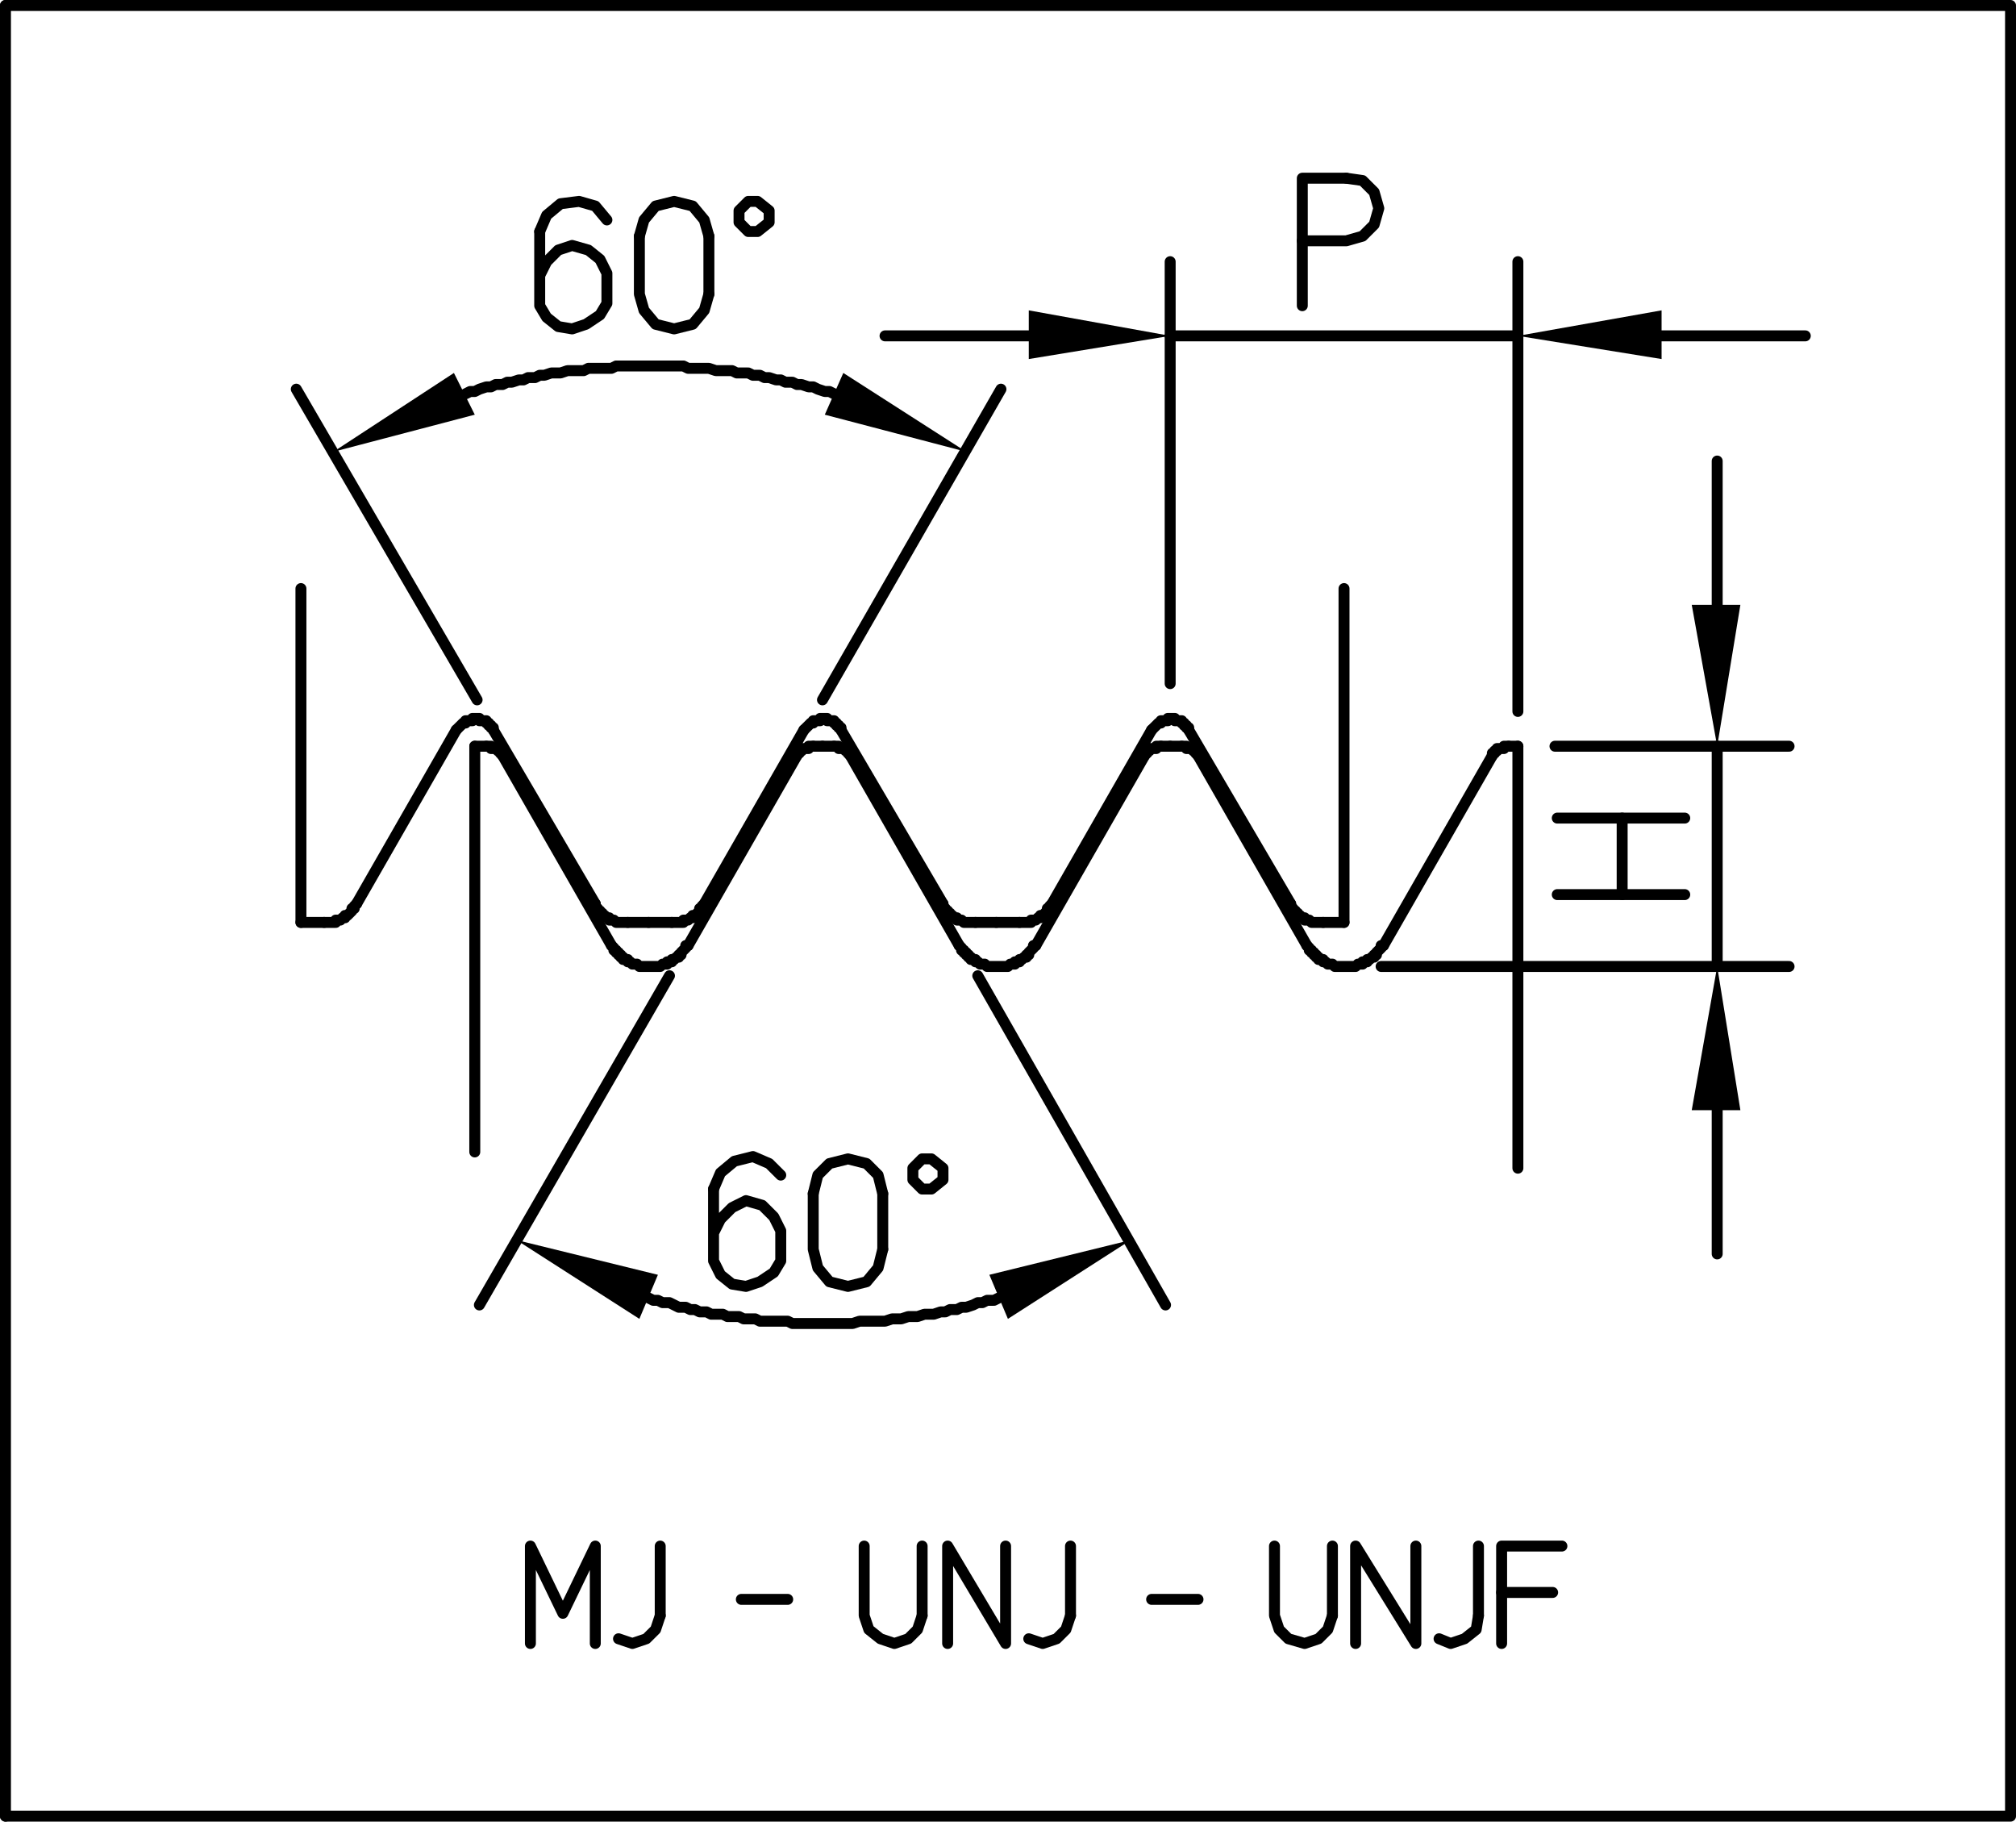 <?xml version="1.0" encoding="utf-8"?>
<!-- Generator: Adobe Illustrator 16.0.0, SVG Export Plug-In . SVG Version: 6.00 Build 0)  -->
<!DOCTYPE svg PUBLIC "-//W3C//DTD SVG 1.1//EN" "http://www.w3.org/Graphics/SVG/1.1/DTD/svg11.dtd">
<svg version="1.1" id="Layer_1" xmlns="http://www.w3.org/2000/svg" xmlns:xlink="http://www.w3.org/1999/xlink" x="0px" y="0px"
	 width="104.367px" height="94.286px" viewBox="-20.068 -17.129 104.367 94.286"
	 enable-background="new -20.068 -17.129 104.367 94.286" xml:space="preserve">
<g>
	
		<polyline fill="none" stroke="#000000" stroke-width="0.567" stroke-linecap="round" stroke-linejoin="round" stroke-miterlimit="10" points="
		-19.785,-16.845 84.016,-16.845 84.016,76.874 -19.785,76.874 	"/>
	
		<line fill="none" stroke="#000000" stroke-width="0.567" stroke-linecap="round" stroke-linejoin="round" stroke-miterlimit="10" x1="-19.785" y1="-16.845" x2="-19.785" y2="76.874"/>
	
		<polyline fill="none" stroke="#000000" stroke-width="0.567" stroke-linecap="round" stroke-linejoin="round" stroke-miterlimit="10" points="
		7.391,67.936 7.391,62.895 9.071,66.375 10.75,62.895 10.75,67.936 	"/>
	
		<line fill="none" stroke="#000000" stroke-width="0.567" stroke-linecap="round" stroke-linejoin="round" stroke-miterlimit="10" x1="14.111" y1="66.495" x2="14.111" y2="62.895"/>
	
		<polyline fill="none" stroke="#000000" stroke-width="0.567" stroke-linecap="round" stroke-linejoin="round" stroke-miterlimit="10" points="
		11.952,67.693 12.67,67.936 13.391,67.693 13.872,67.215 14.111,66.495 	"/>
	
		<line fill="none" stroke="#000000" stroke-width="0.567" stroke-linecap="round" stroke-linejoin="round" stroke-miterlimit="10" x1="18.311" y1="65.654" x2="20.711" y2="65.654"/>
	
		<line fill="none" stroke="#000000" stroke-width="0.567" stroke-linecap="round" stroke-linejoin="round" stroke-miterlimit="10" x1="27.67" y1="66.495" x2="27.67" y2="62.895"/>
	
		<polyline fill="none" stroke="#000000" stroke-width="0.567" stroke-linecap="round" stroke-linejoin="round" stroke-miterlimit="10" points="
		24.67,62.895 24.67,66.495 24.911,67.215 25.511,67.693 26.231,67.936 26.952,67.693 27.431,67.215 27.67,66.495 	"/>
	
		<polyline fill="none" stroke="#000000" stroke-width="0.567" stroke-linecap="round" stroke-linejoin="round" stroke-miterlimit="10" points="
		28.991,67.936 28.991,62.895 31.991,67.936 31.991,62.895 	"/>
	
		<line fill="none" stroke="#000000" stroke-width="0.567" stroke-linecap="round" stroke-linejoin="round" stroke-miterlimit="10" x1="35.351" y1="66.495" x2="35.351" y2="62.895"/>
	
		<polyline fill="none" stroke="#000000" stroke-width="0.567" stroke-linecap="round" stroke-linejoin="round" stroke-miterlimit="10" points="
		33.191,67.693 33.911,67.936 34.631,67.693 35.111,67.215 35.351,66.495 	"/>
	
		<line fill="none" stroke="#000000" stroke-width="0.567" stroke-linecap="round" stroke-linejoin="round" stroke-miterlimit="10" x1="39.551" y1="65.654" x2="41.952" y2="65.654"/>
	
		<line fill="none" stroke="#000000" stroke-width="0.567" stroke-linecap="round" stroke-linejoin="round" stroke-miterlimit="10" x1="48.911" y1="66.495" x2="48.911" y2="62.895"/>
	
		<polyline fill="none" stroke="#000000" stroke-width="0.567" stroke-linecap="round" stroke-linejoin="round" stroke-miterlimit="10" points="
		45.911,62.895 45.911,66.495 46.151,67.215 46.631,67.693 47.471,67.936 48.191,67.693 48.67,67.215 48.911,66.495 	"/>
	
		<polyline fill="none" stroke="#000000" stroke-width="0.567" stroke-linecap="round" stroke-linejoin="round" stroke-miterlimit="10" points="
		50.111,67.936 50.111,62.895 53.23,67.936 53.23,62.895 	"/>
	
		<line fill="none" stroke="#000000" stroke-width="0.567" stroke-linecap="round" stroke-linejoin="round" stroke-miterlimit="10" x1="56.471" y1="66.495" x2="56.471" y2="62.895"/>
	
		<polyline fill="none" stroke="#000000" stroke-width="0.567" stroke-linecap="round" stroke-linejoin="round" stroke-miterlimit="10" points="
		54.432,67.693 55.031,67.936 55.75,67.693 56.352,67.215 56.471,66.495 	"/>
	
		<polyline fill="none" stroke="#000000" stroke-width="0.567" stroke-linecap="round" stroke-linejoin="round" stroke-miterlimit="10" points="
		57.67,67.936 57.67,62.895 60.791,62.895 	"/>
	
		<line fill="none" stroke="#000000" stroke-width="0.567" stroke-linecap="round" stroke-linejoin="round" stroke-miterlimit="10" x1="57.67" y1="65.295" x2="60.311" y2="65.295"/>
	
		<line fill="none" stroke="#000000" stroke-width="0.567" stroke-linecap="round" stroke-linejoin="round" stroke-miterlimit="10" x1="15.551" y1="31.814" x2="21.191" y2="21.975"/>
	
		<line fill="none" stroke="#000000" stroke-width="0.567" stroke-linecap="round" stroke-linejoin="round" stroke-miterlimit="10" x1="11.59" y1="31.814" x2="5.952" y2="21.975"/>
	
		<line fill="none" stroke="#000000" stroke-width="0.567" stroke-linecap="round" stroke-linejoin="round" stroke-miterlimit="10" x1="22.511" y1="21.495" x2="22.032" y2="21.495"/>
	
		<polyline fill="none" stroke="#000000" stroke-width="0.567" stroke-linecap="round" stroke-linejoin="round" stroke-miterlimit="10" points="
		11.59,31.814 11.711,31.935 11.711,32.055 11.831,32.055 11.831,32.175 11.952,32.175 11.952,32.295 12.071,32.295 12.071,32.415 
		12.191,32.415 12.191,32.535 12.311,32.535 12.431,32.535 12.431,32.654 12.551,32.654 12.67,32.774 12.792,32.774 12.911,32.774 
		13.032,32.895 13.151,32.895 13.271,32.895 13.391,32.895 13.511,32.895 13.631,32.895 13.75,32.895 13.872,32.895 13.991,32.895 
		14.111,32.895 14.231,32.774 14.351,32.774 14.471,32.774 14.471,32.654 14.59,32.654 14.711,32.654 14.711,32.535 14.831,32.535 
		14.952,32.415 15.071,32.415 15.071,32.295 15.191,32.295 15.191,32.175 15.311,32.055 15.431,31.935 15.431,31.814 15.551,31.814 
			"/>
	
		<line fill="none" stroke="#000000" stroke-width="0.567" stroke-linecap="round" stroke-linejoin="round" stroke-miterlimit="10" x1="5.111" y1="21.495" x2="4.511" y2="21.495"/>
	
		<polyline fill="none" stroke="#000000" stroke-width="0.567" stroke-linecap="round" stroke-linejoin="round" stroke-miterlimit="10" points="
		22.032,21.495 21.911,21.495 21.792,21.495 21.792,21.615 21.67,21.615 21.551,21.615 21.431,21.615 21.431,21.734 21.311,21.734 
		21.311,21.854 21.191,21.854 21.191,21.975 	"/>
	
		<polyline fill="none" stroke="#000000" stroke-width="0.567" stroke-linecap="round" stroke-linejoin="round" stroke-miterlimit="10" points="
		5.952,21.975 5.831,21.854 5.831,21.734 5.711,21.734 5.59,21.615 5.471,21.615 5.351,21.615 5.351,21.495 5.231,21.495 
		5.111,21.495 	"/>
	
		<line fill="none" stroke="#000000" stroke-width="0.567" stroke-linecap="round" stroke-linejoin="round" stroke-miterlimit="10" x1="33.551" y1="31.814" x2="39.191" y2="21.975"/>
	
		<line fill="none" stroke="#000000" stroke-width="0.567" stroke-linecap="round" stroke-linejoin="round" stroke-miterlimit="10" x1="29.59" y1="31.814" x2="23.952" y2="21.975"/>
	
		<line fill="none" stroke="#000000" stroke-width="0.567" stroke-linecap="round" stroke-linejoin="round" stroke-miterlimit="10" x1="40.511" y1="21.495" x2="40.032" y2="21.495"/>
	
		<polyline fill="none" stroke="#000000" stroke-width="0.567" stroke-linecap="round" stroke-linejoin="round" stroke-miterlimit="10" points="
		29.59,31.814 29.711,31.935 29.711,32.055 29.831,32.055 29.831,32.175 29.952,32.175 29.952,32.295 30.071,32.295 30.071,32.415 
		30.191,32.415 30.191,32.535 30.311,32.535 30.431,32.535 30.431,32.654 30.551,32.654 30.67,32.774 30.792,32.774 30.911,32.774 
		31.032,32.895 31.151,32.895 31.271,32.895 31.391,32.895 31.511,32.895 31.631,32.895 31.75,32.895 31.872,32.895 31.991,32.895 
		32.111,32.895 32.231,32.774 32.351,32.774 32.471,32.774 32.471,32.654 32.59,32.654 32.711,32.654 32.711,32.535 32.831,32.535 
		32.952,32.415 33.071,32.415 33.071,32.295 33.191,32.295 33.191,32.175 33.311,32.055 33.431,31.935 33.431,31.814 33.551,31.814 
			"/>
	
		<line fill="none" stroke="#000000" stroke-width="0.567" stroke-linecap="round" stroke-linejoin="round" stroke-miterlimit="10" x1="23.111" y1="21.495" x2="22.511" y2="21.495"/>
	
		<polyline fill="none" stroke="#000000" stroke-width="0.567" stroke-linecap="round" stroke-linejoin="round" stroke-miterlimit="10" points="
		40.032,21.495 39.911,21.495 39.792,21.495 39.792,21.615 39.67,21.615 39.551,21.615 39.431,21.615 39.431,21.734 39.311,21.734 
		39.311,21.854 39.191,21.854 39.191,21.975 	"/>
	
		<polyline fill="none" stroke="#000000" stroke-width="0.567" stroke-linecap="round" stroke-linejoin="round" stroke-miterlimit="10" points="
		23.952,21.975 23.831,21.854 23.831,21.734 23.711,21.734 23.59,21.615 23.471,21.615 23.351,21.615 23.351,21.495 23.231,21.495 
		23.111,21.495 	"/>
	
		<line fill="none" stroke="#000000" stroke-width="0.567" stroke-linecap="round" stroke-linejoin="round" stroke-miterlimit="10" x1="51.551" y1="31.814" x2="57.191" y2="21.975"/>
	
		<line fill="none" stroke="#000000" stroke-width="0.567" stroke-linecap="round" stroke-linejoin="round" stroke-miterlimit="10" x1="47.59" y1="31.814" x2="41.952" y2="21.975"/>
	
		<line fill="none" stroke="#000000" stroke-width="0.567" stroke-linecap="round" stroke-linejoin="round" stroke-miterlimit="10" x1="58.512" y1="21.495" x2="58.031" y2="21.495"/>
	
		<polyline fill="none" stroke="#000000" stroke-width="0.567" stroke-linecap="round" stroke-linejoin="round" stroke-miterlimit="10" points="
		47.59,31.814 47.711,31.935 47.711,32.055 47.831,32.055 47.831,32.175 47.952,32.175 47.952,32.295 48.071,32.295 48.071,32.415 
		48.191,32.415 48.191,32.535 48.311,32.535 48.431,32.535 48.431,32.654 48.551,32.654 48.67,32.774 48.792,32.774 48.911,32.774 
		49.032,32.895 49.151,32.895 49.271,32.895 49.391,32.895 49.511,32.895 49.631,32.895 49.75,32.895 49.872,32.895 49.991,32.895 
		50.111,32.895 50.231,32.774 50.351,32.774 50.471,32.774 50.471,32.654 50.59,32.654 50.711,32.654 50.711,32.535 50.831,32.535 
		50.952,32.415 51.071,32.415 51.071,32.295 51.191,32.295 51.191,32.175 51.311,32.055 51.431,31.935 51.431,31.814 51.551,31.814 
			"/>
	
		<line fill="none" stroke="#000000" stroke-width="0.567" stroke-linecap="round" stroke-linejoin="round" stroke-miterlimit="10" x1="41.111" y1="21.495" x2="40.511" y2="21.495"/>
	
		<polyline fill="none" stroke="#000000" stroke-width="0.567" stroke-linecap="round" stroke-linejoin="round" stroke-miterlimit="10" points="
		58.031,21.495 57.91,21.495 57.791,21.495 57.791,21.615 57.67,21.615 57.551,21.615 57.432,21.615 57.432,21.734 57.311,21.734 
		57.311,21.854 57.191,21.854 57.191,21.975 	"/>
	
		<polyline fill="none" stroke="#000000" stroke-width="0.567" stroke-linecap="round" stroke-linejoin="round" stroke-miterlimit="10" points="
		41.952,21.975 41.831,21.854 41.831,21.734 41.711,21.734 41.59,21.615 41.471,21.615 41.351,21.615 41.351,21.495 41.231,21.495 
		41.111,21.495 	"/>
	
		<line fill="none" stroke="#000000" stroke-width="0.567" stroke-linecap="round" stroke-linejoin="round" stroke-miterlimit="10" x1="5.471" y1="20.654" x2="10.75" y2="29.654"/>
	
		<line fill="none" stroke="#000000" stroke-width="0.567" stroke-linecap="round" stroke-linejoin="round" stroke-miterlimit="10" x1="3.551" y1="20.654" x2="-1.609" y2="29.654"/>
	
		<line fill="none" stroke="#000000" stroke-width="0.567" stroke-linecap="round" stroke-linejoin="round" stroke-miterlimit="10" x1="-4.489" y1="30.615" x2="-3.289" y2="30.615"/>
	
		<line fill="none" stroke="#000000" stroke-width="0.567" stroke-linecap="round" stroke-linejoin="round" stroke-miterlimit="10" x1="12.431" y1="30.615" x2="13.511" y2="30.615"/>
	
		<polyline fill="none" stroke="#000000" stroke-width="0.567" stroke-linecap="round" stroke-linejoin="round" stroke-miterlimit="10" points="
		10.75,29.654 10.75,29.774 10.872,29.895 10.872,30.015 10.991,30.015 10.991,30.135 11.111,30.135 11.111,30.255 11.231,30.255 
		11.351,30.375 11.471,30.375 11.471,30.495 11.59,30.495 11.711,30.495 11.831,30.615 11.952,30.615 12.071,30.615 12.191,30.615 
		12.311,30.615 12.431,30.615 	"/>
	
		<polyline fill="none" stroke="#000000" stroke-width="0.567" stroke-linecap="round" stroke-linejoin="round" stroke-miterlimit="10" points="
		-3.289,30.615 -3.169,30.615 -3.048,30.615 -2.929,30.615 -2.809,30.615 -2.689,30.615 -2.689,30.495 -2.569,30.495 -2.449,30.495 
		-2.33,30.375 -2.208,30.375 -2.208,30.255 -2.089,30.255 -1.968,30.135 -1.849,30.015 -1.849,29.895 -1.729,29.895 -1.729,29.774 
		-1.609,29.654 	"/>
	
		<polyline fill="none" stroke="#000000" stroke-width="0.567" stroke-linecap="round" stroke-linejoin="round" stroke-miterlimit="10" points="
		5.471,20.654 5.471,20.535 5.351,20.535 5.351,20.415 5.231,20.415 5.231,20.295 5.111,20.295 5.111,20.175 4.991,20.175 
		4.872,20.175 4.75,20.175 4.75,20.055 4.631,20.055 4.511,20.055 4.391,20.055 4.391,20.175 4.271,20.175 4.151,20.175 
		4.032,20.175 4.032,20.295 3.911,20.295 3.792,20.415 3.67,20.535 3.551,20.654 	"/>
	
		<line fill="none" stroke="#000000" stroke-width="0.567" stroke-linecap="round" stroke-linejoin="round" stroke-miterlimit="10" x1="23.471" y1="20.654" x2="28.75" y2="29.654"/>
	
		<line fill="none" stroke="#000000" stroke-width="0.567" stroke-linecap="round" stroke-linejoin="round" stroke-miterlimit="10" x1="21.551" y1="20.654" x2="16.391" y2="29.654"/>
	
		<line fill="none" stroke="#000000" stroke-width="0.567" stroke-linecap="round" stroke-linejoin="round" stroke-miterlimit="10" x1="13.511" y1="30.615" x2="14.711" y2="30.615"/>
	
		<line fill="none" stroke="#000000" stroke-width="0.567" stroke-linecap="round" stroke-linejoin="round" stroke-miterlimit="10" x1="30.431" y1="30.615" x2="31.511" y2="30.615"/>
	
		<polyline fill="none" stroke="#000000" stroke-width="0.567" stroke-linecap="round" stroke-linejoin="round" stroke-miterlimit="10" points="
		28.75,29.654 28.75,29.774 28.872,29.895 28.872,30.015 28.991,30.015 28.991,30.135 29.111,30.135 29.111,30.255 29.231,30.255 
		29.351,30.375 29.471,30.375 29.471,30.495 29.59,30.495 29.711,30.495 29.831,30.615 29.952,30.615 30.071,30.615 30.191,30.615 
		30.311,30.615 30.431,30.615 	"/>
	
		<polyline fill="none" stroke="#000000" stroke-width="0.567" stroke-linecap="round" stroke-linejoin="round" stroke-miterlimit="10" points="
		14.711,30.615 14.831,30.615 14.952,30.615 15.071,30.615 15.191,30.615 15.311,30.615 15.311,30.495 15.431,30.495 15.551,30.495 
		15.67,30.375 15.792,30.375 15.792,30.255 15.911,30.255 16.032,30.135 16.151,30.015 16.151,29.895 16.271,29.895 16.271,29.774 
		16.391,29.654 	"/>
	
		<polyline fill="none" stroke="#000000" stroke-width="0.567" stroke-linecap="round" stroke-linejoin="round" stroke-miterlimit="10" points="
		23.471,20.654 23.471,20.535 23.351,20.535 23.351,20.415 23.231,20.415 23.231,20.295 23.111,20.295 23.111,20.175 22.991,20.175 
		22.872,20.175 22.75,20.175 22.75,20.055 22.631,20.055 22.511,20.055 22.391,20.055 22.391,20.175 22.271,20.175 22.151,20.175 
		22.032,20.175 22.032,20.295 21.911,20.295 21.792,20.415 21.67,20.535 21.551,20.654 	"/>
	
		<line fill="none" stroke="#000000" stroke-width="0.567" stroke-linecap="round" stroke-linejoin="round" stroke-miterlimit="10" x1="41.471" y1="20.654" x2="46.75" y2="29.654"/>
	
		<line fill="none" stroke="#000000" stroke-width="0.567" stroke-linecap="round" stroke-linejoin="round" stroke-miterlimit="10" x1="39.551" y1="20.654" x2="34.391" y2="29.654"/>
	
		<line fill="none" stroke="#000000" stroke-width="0.567" stroke-linecap="round" stroke-linejoin="round" stroke-miterlimit="10" x1="31.511" y1="30.615" x2="32.711" y2="30.615"/>
	
		<line fill="none" stroke="#000000" stroke-width="0.567" stroke-linecap="round" stroke-linejoin="round" stroke-miterlimit="10" x1="48.431" y1="30.615" x2="49.511" y2="30.615"/>
	
		<polyline fill="none" stroke="#000000" stroke-width="0.567" stroke-linecap="round" stroke-linejoin="round" stroke-miterlimit="10" points="
		46.75,29.654 46.75,29.774 46.872,29.895 46.872,30.015 46.991,30.015 46.991,30.135 47.111,30.135 47.111,30.255 47.231,30.255 
		47.351,30.375 47.471,30.375 47.471,30.495 47.59,30.495 47.711,30.495 47.831,30.615 47.952,30.615 48.071,30.615 48.191,30.615 
		48.311,30.615 48.431,30.615 	"/>
	
		<polyline fill="none" stroke="#000000" stroke-width="0.567" stroke-linecap="round" stroke-linejoin="round" stroke-miterlimit="10" points="
		32.711,30.615 32.831,30.615 32.952,30.615 33.071,30.615 33.191,30.615 33.311,30.615 33.311,30.495 33.431,30.495 33.551,30.495 
		33.67,30.375 33.792,30.375 33.792,30.255 33.911,30.255 34.032,30.135 34.151,30.015 34.151,29.895 34.271,29.895 34.271,29.774 
		34.391,29.654 	"/>
	
		<polyline fill="none" stroke="#000000" stroke-width="0.567" stroke-linecap="round" stroke-linejoin="round" stroke-miterlimit="10" points="
		41.471,20.654 41.471,20.535 41.351,20.535 41.351,20.415 41.231,20.415 41.231,20.295 41.111,20.295 41.111,20.175 40.991,20.175 
		40.872,20.175 40.75,20.175 40.75,20.055 40.631,20.055 40.511,20.055 40.391,20.055 40.391,20.175 40.271,20.175 40.151,20.175 
		40.032,20.175 40.032,20.295 39.911,20.295 39.792,20.415 39.67,20.535 39.551,20.654 	"/>
	
		<line fill="none" stroke="#000000" stroke-width="0.567" stroke-linecap="round" stroke-linejoin="round" stroke-miterlimit="10" x1="4.511" y1="21.495" x2="4.511" y2="42.495"/>
	
		<line fill="none" stroke="#000000" stroke-width="0.567" stroke-linecap="round" stroke-linejoin="round" stroke-miterlimit="10" x1="58.512" y1="21.495" x2="58.512" y2="43.335"/>
	
		<line fill="none" stroke="#000000" stroke-width="0.567" stroke-linecap="round" stroke-linejoin="round" stroke-miterlimit="10" x1="49.511" y1="30.615" x2="49.511" y2="13.335"/>
	
		<line fill="none" stroke="#000000" stroke-width="0.567" stroke-linecap="round" stroke-linejoin="round" stroke-miterlimit="10" x1="-4.489" y1="30.615" x2="-4.489" y2="13.335"/>
	
		<line fill="none" stroke="#000000" stroke-width="0.567" stroke-linecap="round" stroke-linejoin="round" stroke-miterlimit="10" x1="22.511" y1="19.095" x2="31.75" y2="3.015"/>
	
		<line fill="none" stroke="#000000" stroke-width="0.567" stroke-linecap="round" stroke-linejoin="round" stroke-miterlimit="10" x1="4.631" y1="19.095" x2="-4.729" y2="3.015"/>
	
		<polyline fill="none" stroke="#000000" stroke-width="0.567" stroke-linecap="round" stroke-linejoin="round" stroke-miterlimit="10" points="
		23.111,3.255 22.872,3.135 22.631,3.135 22.271,3.015 22.032,2.895 21.792,2.895 21.431,2.774 21.191,2.774 20.952,2.654 
		20.59,2.654 20.351,2.535 20.111,2.535 19.75,2.415 19.511,2.415 19.271,2.295 18.911,2.295 18.67,2.175 18.431,2.175 
		18.071,2.175 17.831,2.055 17.59,2.055 17.231,2.055 16.991,2.055 16.631,1.935 16.391,1.935 16.151,1.935 15.792,1.935 
		15.551,1.935 15.311,1.814 14.952,1.814 14.711,1.814 14.351,1.814 14.111,1.814 13.872,1.814 13.511,1.814 13.271,1.814 
		13.032,1.814 12.67,1.814 12.431,1.814 12.071,1.814 11.831,1.814 11.59,1.935 11.231,1.935 10.991,1.935 10.75,1.935 
		10.391,1.935 10.151,2.055 9.792,2.055 9.551,2.055 9.311,2.055 8.952,2.175 8.711,2.175 8.471,2.175 8.111,2.295 7.872,2.295 
		7.631,2.415 7.271,2.415 7.032,2.535 6.792,2.535 6.431,2.654 6.191,2.654 5.952,2.774 5.59,2.774 5.351,2.895 5.111,2.895 
		4.75,3.015 4.511,3.135 4.271,3.135 4.032,3.255 	"/>
	<polyline points="22.631,4.335 29.952,6.255 23.59,2.175 	"/>
	<polyline points="3.431,2.175 -2.809,6.255 4.511,4.335 	"/>
	
		<polyline fill="none" stroke="#000000" stroke-width="0.567" stroke-linecap="round" stroke-linejoin="round" stroke-miterlimit="10" points="
		7.872,-5.146 7.872,-2.146 7.872,-1.306 8.231,-0.705 8.831,-0.226 9.551,-0.105 10.271,-0.346 10.991,-0.825 11.351,-1.425 
		11.351,-2.266 11.351,-2.985 10.991,-3.705 10.391,-4.186 9.551,-4.425 8.831,-4.186 8.231,-3.585 7.872,-2.865 7.872,-2.146 	"/>
	
		<polyline fill="none" stroke="#000000" stroke-width="0.567" stroke-linecap="round" stroke-linejoin="round" stroke-miterlimit="10" points="
		11.351,-5.745 10.75,-6.465 9.911,-6.705 8.952,-6.585 8.231,-5.985 7.872,-5.146 	"/>
	
		<line fill="none" stroke="#000000" stroke-width="0.567" stroke-linecap="round" stroke-linejoin="round" stroke-miterlimit="10" x1="16.631" y1="-1.905" x2="16.631" y2="-4.905"/>
	
		<polyline fill="none" stroke="#000000" stroke-width="0.567" stroke-linecap="round" stroke-linejoin="round" stroke-miterlimit="10" points="
		13.032,-4.905 13.032,-1.905 13.271,-1.065 13.872,-0.346 14.831,-0.105 15.792,-0.346 16.391,-1.065 16.631,-1.905 	"/>
	
		<polyline fill="none" stroke="#000000" stroke-width="0.567" stroke-linecap="round" stroke-linejoin="round" stroke-miterlimit="10" points="
		16.631,-4.905 16.391,-5.745 15.792,-6.465 14.831,-6.705 13.872,-6.465 13.271,-5.745 13.032,-4.905 	"/>
	
		<polygon fill="none" stroke="#000000" stroke-width="0.567" stroke-linecap="round" stroke-linejoin="round" stroke-miterlimit="10" points="
		18.191,-6.226 18.67,-6.705 19.151,-6.705 19.75,-6.226 19.75,-5.625 19.151,-5.146 18.67,-5.146 18.191,-5.625 	"/>
	
		<line fill="none" stroke="#000000" stroke-width="0.567" stroke-linecap="round" stroke-linejoin="round" stroke-miterlimit="10" x1="14.59" y1="33.375" x2="4.75" y2="50.415"/>
	
		<line fill="none" stroke="#000000" stroke-width="0.567" stroke-linecap="round" stroke-linejoin="round" stroke-miterlimit="10" x1="30.551" y1="33.375" x2="40.271" y2="50.415"/>
	
		<polyline fill="none" stroke="#000000" stroke-width="0.567" stroke-linecap="round" stroke-linejoin="round" stroke-miterlimit="10" points="
		13.511,50.055 13.75,50.175 13.991,50.175 14.231,50.295 14.59,50.295 14.831,50.415 15.071,50.535 15.431,50.535 15.67,50.654 
		15.911,50.654 16.151,50.773 16.511,50.773 16.75,50.895 16.991,50.895 17.351,50.895 17.59,51.016 17.831,51.016 18.191,51.016 
		18.431,51.135 18.67,51.135 19.032,51.135 19.271,51.255 19.631,51.255 19.872,51.255 20.111,51.255 20.471,51.255 20.711,51.255 
		20.952,51.375 21.311,51.375 21.551,51.375 21.792,51.375 22.151,51.375 22.391,51.375 22.631,51.375 22.991,51.375 23.231,51.375 
		23.59,51.375 23.831,51.375 24.071,51.375 24.431,51.255 24.67,51.255 24.911,51.255 25.271,51.255 25.511,51.255 25.75,51.255 
		26.111,51.135 26.351,51.135 26.59,51.135 26.952,51.016 27.191,51.016 27.431,51.016 27.792,50.895 28.032,50.895 28.271,50.895 
		28.631,50.773 28.872,50.773 29.111,50.654 29.471,50.654 29.711,50.535 29.952,50.535 30.311,50.415 30.551,50.295 30.792,50.295 
		31.032,50.175 31.391,50.175 31.631,50.055 	"/>
	<polyline points="13.991,48.854 6.67,47.055 13.032,51.135 	"/>
	<polyline points="32.111,51.135 38.471,47.055 31.151,48.854 	"/>
	
		<polyline fill="none" stroke="#000000" stroke-width="0.567" stroke-linecap="round" stroke-linejoin="round" stroke-miterlimit="10" points="
		16.872,44.415 16.872,47.415 16.872,48.135 17.231,48.854 17.831,49.335 18.551,49.455 19.271,49.215 19.991,48.734 20.351,48.135 
		20.351,47.295 20.351,46.575 19.991,45.854 19.391,45.255 18.551,45.015 17.831,45.375 17.231,45.975 16.872,46.694 16.872,47.415 
			"/>
	
		<polyline fill="none" stroke="#000000" stroke-width="0.567" stroke-linecap="round" stroke-linejoin="round" stroke-miterlimit="10" points="
		20.351,43.694 19.75,43.095 18.911,42.734 17.952,42.975 17.231,43.575 16.872,44.415 	"/>
	
		<line fill="none" stroke="#000000" stroke-width="0.567" stroke-linecap="round" stroke-linejoin="round" stroke-miterlimit="10" x1="25.631" y1="47.535" x2="25.631" y2="44.654"/>
	
		<polyline fill="none" stroke="#000000" stroke-width="0.567" stroke-linecap="round" stroke-linejoin="round" stroke-miterlimit="10" points="
		22.032,44.654 22.032,47.535 22.271,48.495 22.872,49.215 23.831,49.455 24.792,49.215 25.391,48.495 25.631,47.535 	"/>
	
		<polyline fill="none" stroke="#000000" stroke-width="0.567" stroke-linecap="round" stroke-linejoin="round" stroke-miterlimit="10" points="
		25.631,44.654 25.391,43.694 24.792,43.095 23.831,42.854 22.872,43.095 22.271,43.694 22.032,44.654 	"/>
	
		<polygon fill="none" stroke="#000000" stroke-width="0.567" stroke-linecap="round" stroke-linejoin="round" stroke-miterlimit="10" points="
		27.191,43.335 27.67,42.854 28.151,42.854 28.75,43.335 28.75,43.935 28.151,44.415 27.67,44.415 27.191,43.935 	"/>
	
		<line fill="none" stroke="#000000" stroke-width="0.567" stroke-linecap="round" stroke-linejoin="round" stroke-miterlimit="10" x1="40.511" y1="18.255" x2="40.511" y2="-3.585"/>
	
		<line fill="none" stroke="#000000" stroke-width="0.567" stroke-linecap="round" stroke-linejoin="round" stroke-miterlimit="10" x1="58.512" y1="19.694" x2="58.512" y2="-3.585"/>
	
		<line fill="none" stroke="#000000" stroke-width="0.567" stroke-linecap="round" stroke-linejoin="round" stroke-miterlimit="10" x1="40.511" y1="0.255" x2="58.512" y2="0.255"/>
	
		<line fill="none" stroke="#000000" stroke-width="0.567" stroke-linecap="round" stroke-linejoin="round" stroke-miterlimit="10" x1="33.191" y1="0.255" x2="25.75" y2="0.255"/>
	
		<line fill="none" stroke="#000000" stroke-width="0.567" stroke-linecap="round" stroke-linejoin="round" stroke-miterlimit="10" x1="65.951" y1="0.255" x2="73.391" y2="0.255"/>
	<polyline points="33.191,1.455 40.511,0.255 33.191,-1.065 	"/>
	<polyline points="65.951,-1.065 58.512,0.255 65.951,1.455 	"/>
	
		<polyline fill="none" stroke="#000000" stroke-width="0.567" stroke-linecap="round" stroke-linejoin="round" stroke-miterlimit="10" points="
		49.631,-7.905 47.351,-7.905 47.351,-1.306 	"/>
	
		<polyline fill="none" stroke="#000000" stroke-width="0.567" stroke-linecap="round" stroke-linejoin="round" stroke-miterlimit="10" points="
		47.351,-4.665 49.631,-4.665 50.471,-4.905 51.071,-5.505 51.311,-6.346 51.071,-7.186 50.471,-7.785 49.631,-7.905 	"/>
	
		<line fill="none" stroke="#000000" stroke-width="0.567" stroke-linecap="round" stroke-linejoin="round" stroke-miterlimit="10" x1="51.431" y1="32.895" x2="72.551" y2="32.895"/>
	
		<line fill="none" stroke="#000000" stroke-width="0.567" stroke-linecap="round" stroke-linejoin="round" stroke-miterlimit="10" x1="60.432" y1="21.495" x2="72.551" y2="21.495"/>
	
		<line fill="none" stroke="#000000" stroke-width="0.567" stroke-linecap="round" stroke-linejoin="round" stroke-miterlimit="10" x1="68.83" y1="32.895" x2="68.83" y2="21.495"/>
	
		<line fill="none" stroke="#000000" stroke-width="0.567" stroke-linecap="round" stroke-linejoin="round" stroke-miterlimit="10" x1="68.83" y1="40.335" x2="68.83" y2="47.773"/>
	
		<line fill="none" stroke="#000000" stroke-width="0.567" stroke-linecap="round" stroke-linejoin="round" stroke-miterlimit="10" x1="68.83" y1="14.175" x2="68.83" y2="6.734"/>
	<polyline points="70.031,40.335 68.83,32.895 67.512,40.335 	"/>
	<polyline points="67.512,14.175 68.83,21.495 70.031,14.175 	"/>
	
		<line fill="none" stroke="#000000" stroke-width="0.567" stroke-linecap="round" stroke-linejoin="round" stroke-miterlimit="10" x1="67.15" y1="29.175" x2="60.551" y2="29.175"/>
	
		<line fill="none" stroke="#000000" stroke-width="0.567" stroke-linecap="round" stroke-linejoin="round" stroke-miterlimit="10" x1="60.551" y1="25.215" x2="67.15" y2="25.215"/>
	
		<line fill="none" stroke="#000000" stroke-width="0.567" stroke-linecap="round" stroke-linejoin="round" stroke-miterlimit="10" x1="63.91" y1="29.175" x2="63.91" y2="25.215"/>
</g>
</svg>
